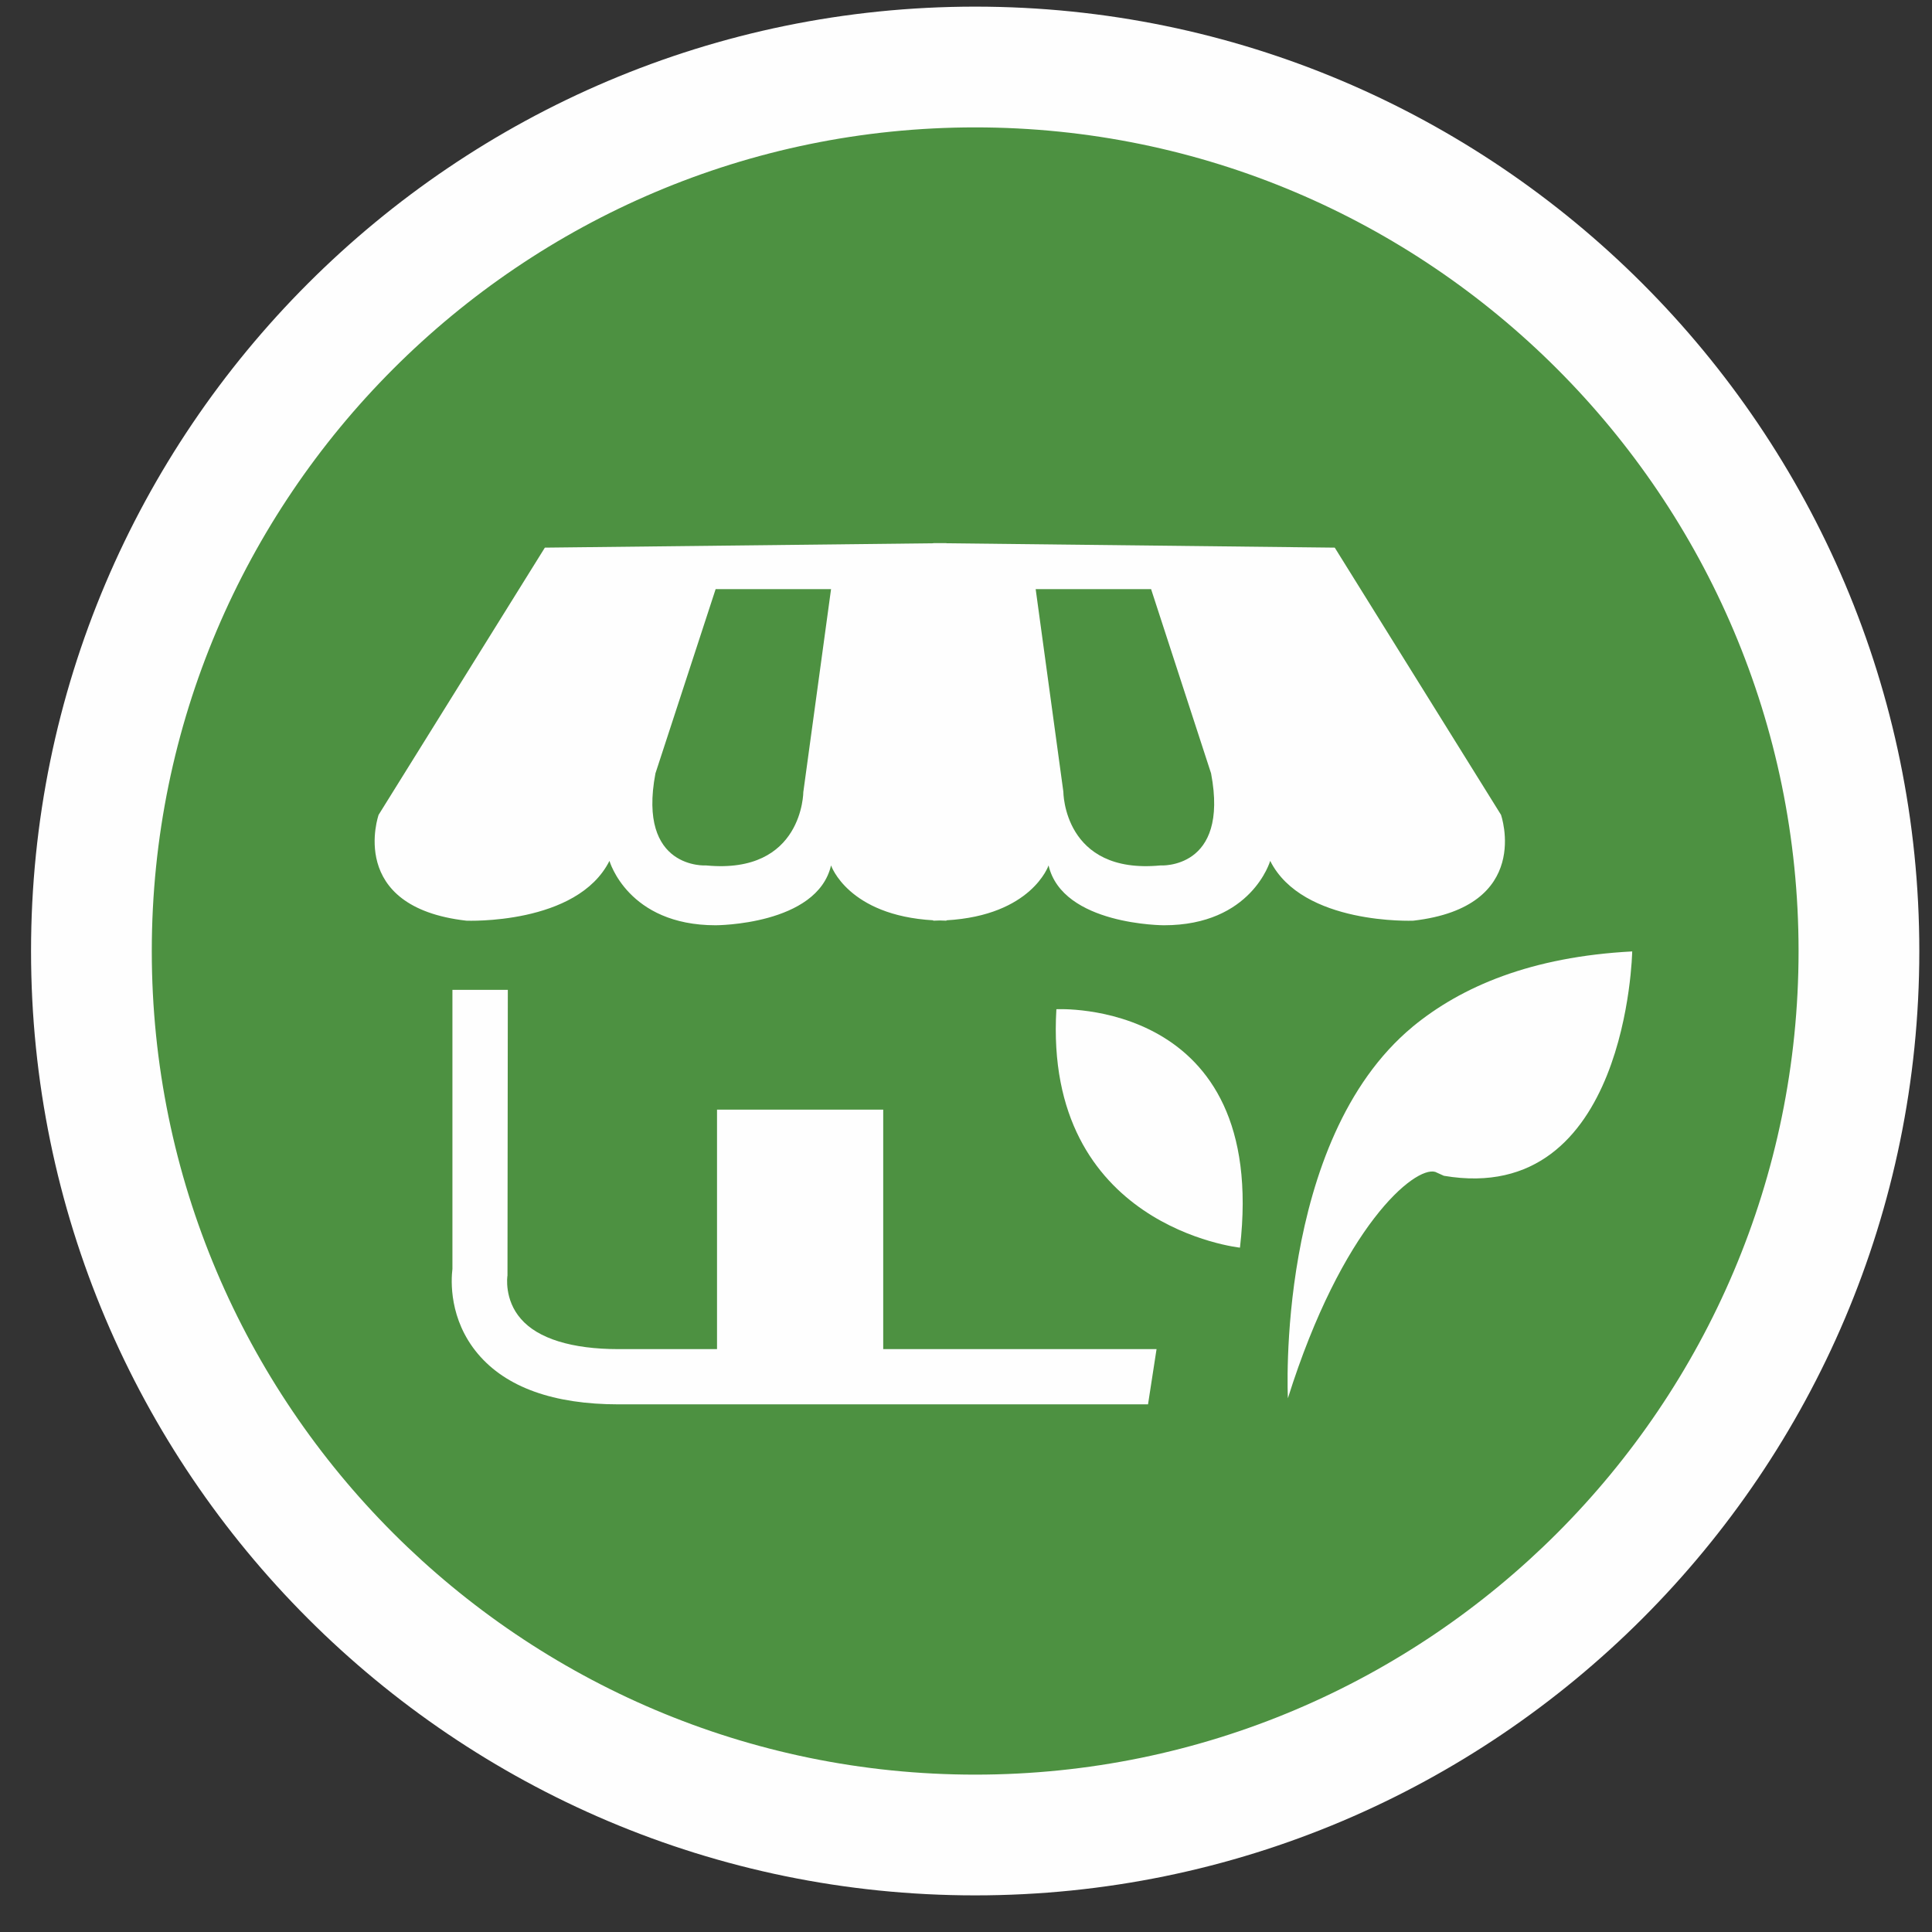 <svg width="46" height="46" viewBox="0 0 46 46" xmlns="http://www.w3.org/2000/svg"><rect x="0" y="0" width="46" height="46" fill="#333333" stroke="none"/><title>category_veg_store</title><desc>Created with Sketch.</desc><g fill="none"><path d="M2.177 22.645c0-11.626 9.42-21.05 21.041-21.05 11.622 0 21.042 9.424 21.042 21.05 0 11.621-9.42 21.045-21.042 21.045-11.621 0-21.041-9.424-21.041-21.045" fill="#4D9141"/><path d="M23.218 3.033c-10.809 0-19.604 8.798-19.604 19.612 0 10.812 8.795 19.608 19.604 19.608 10.81 0 19.605-8.796 19.605-19.608 0-10.814-8.795-19.612-19.605-19.612m0 42.095c-12.395 0-22.479-10.086-22.479-22.483 0-12.4 10.084-22.487 22.479-22.487 12.396 0 22.48 10.087 22.48 22.487 0 12.397-10.084 22.483-22.48 22.483" fill="#FEFEFE"/><path d="M29.523 29.706c.692-5.952-4.371-5.677-4.371-5.677-.308 5.184 4.371 5.677 4.371 5.677" fill="#FEFEFE"/><path d="M33.63 24.45c-3.273 2.719-2.966 8.842-2.966 8.842 1.291-4.104 3.019-5.531 3.508-5.39l.206.093c4.375.745 4.484-5.342 4.484-5.342-2.4.126-4.067.834-5.233 1.797" fill="#FEFEFE"/><path d="M35.738 19.4l-3.958-6.361-9.245-.104v-.004h-.315v.004l-9.247.104-3.958 6.361s-.772 2.194 2.088 2.521c0 0 2.638.109 3.408-1.424 0 0 .437 1.533 2.528 1.533 0 0 2.416 0 2.748-1.425 0 0 .401 1.19 2.433 1.307v.009l.157-.005.158.005v-.009c2.031-.117 2.431-1.307 2.431-1.307.332 1.425 2.748 1.425 2.748 1.425 2.088 0 2.529-1.533 2.529-1.533.769 1.533 3.407 1.424 3.407 1.424 2.857-.328 2.088-2.521 2.088-2.521zm-16.611-.55s0 1.974-2.311 1.756c0 0-1.647.11-1.21-2.193l1.433-4.386h2.748l-.659 4.823zm8.498 1.756c-2.307.218-2.307-1.756-2.307-1.756l-.659-4.823h2.748l1.428 4.386c.438 2.303-1.209 2.193-1.209 2.193z" fill="#FEFEFE"/><path d="M21.029 32.122v-5.702h-3.957v5.702h-2.343c-1.116 0-1.922-.251-2.327-.721-.401-.457-.324-1.016-.319-1.031l.008-6.802h-1.319v6.644c-.033.271-.085 1.202.607 2.023.672.797 1.801 1.202 3.35 1.202h12.605l.203-1.315h-6.507z" fill="#FEFEFE"/></g></svg>